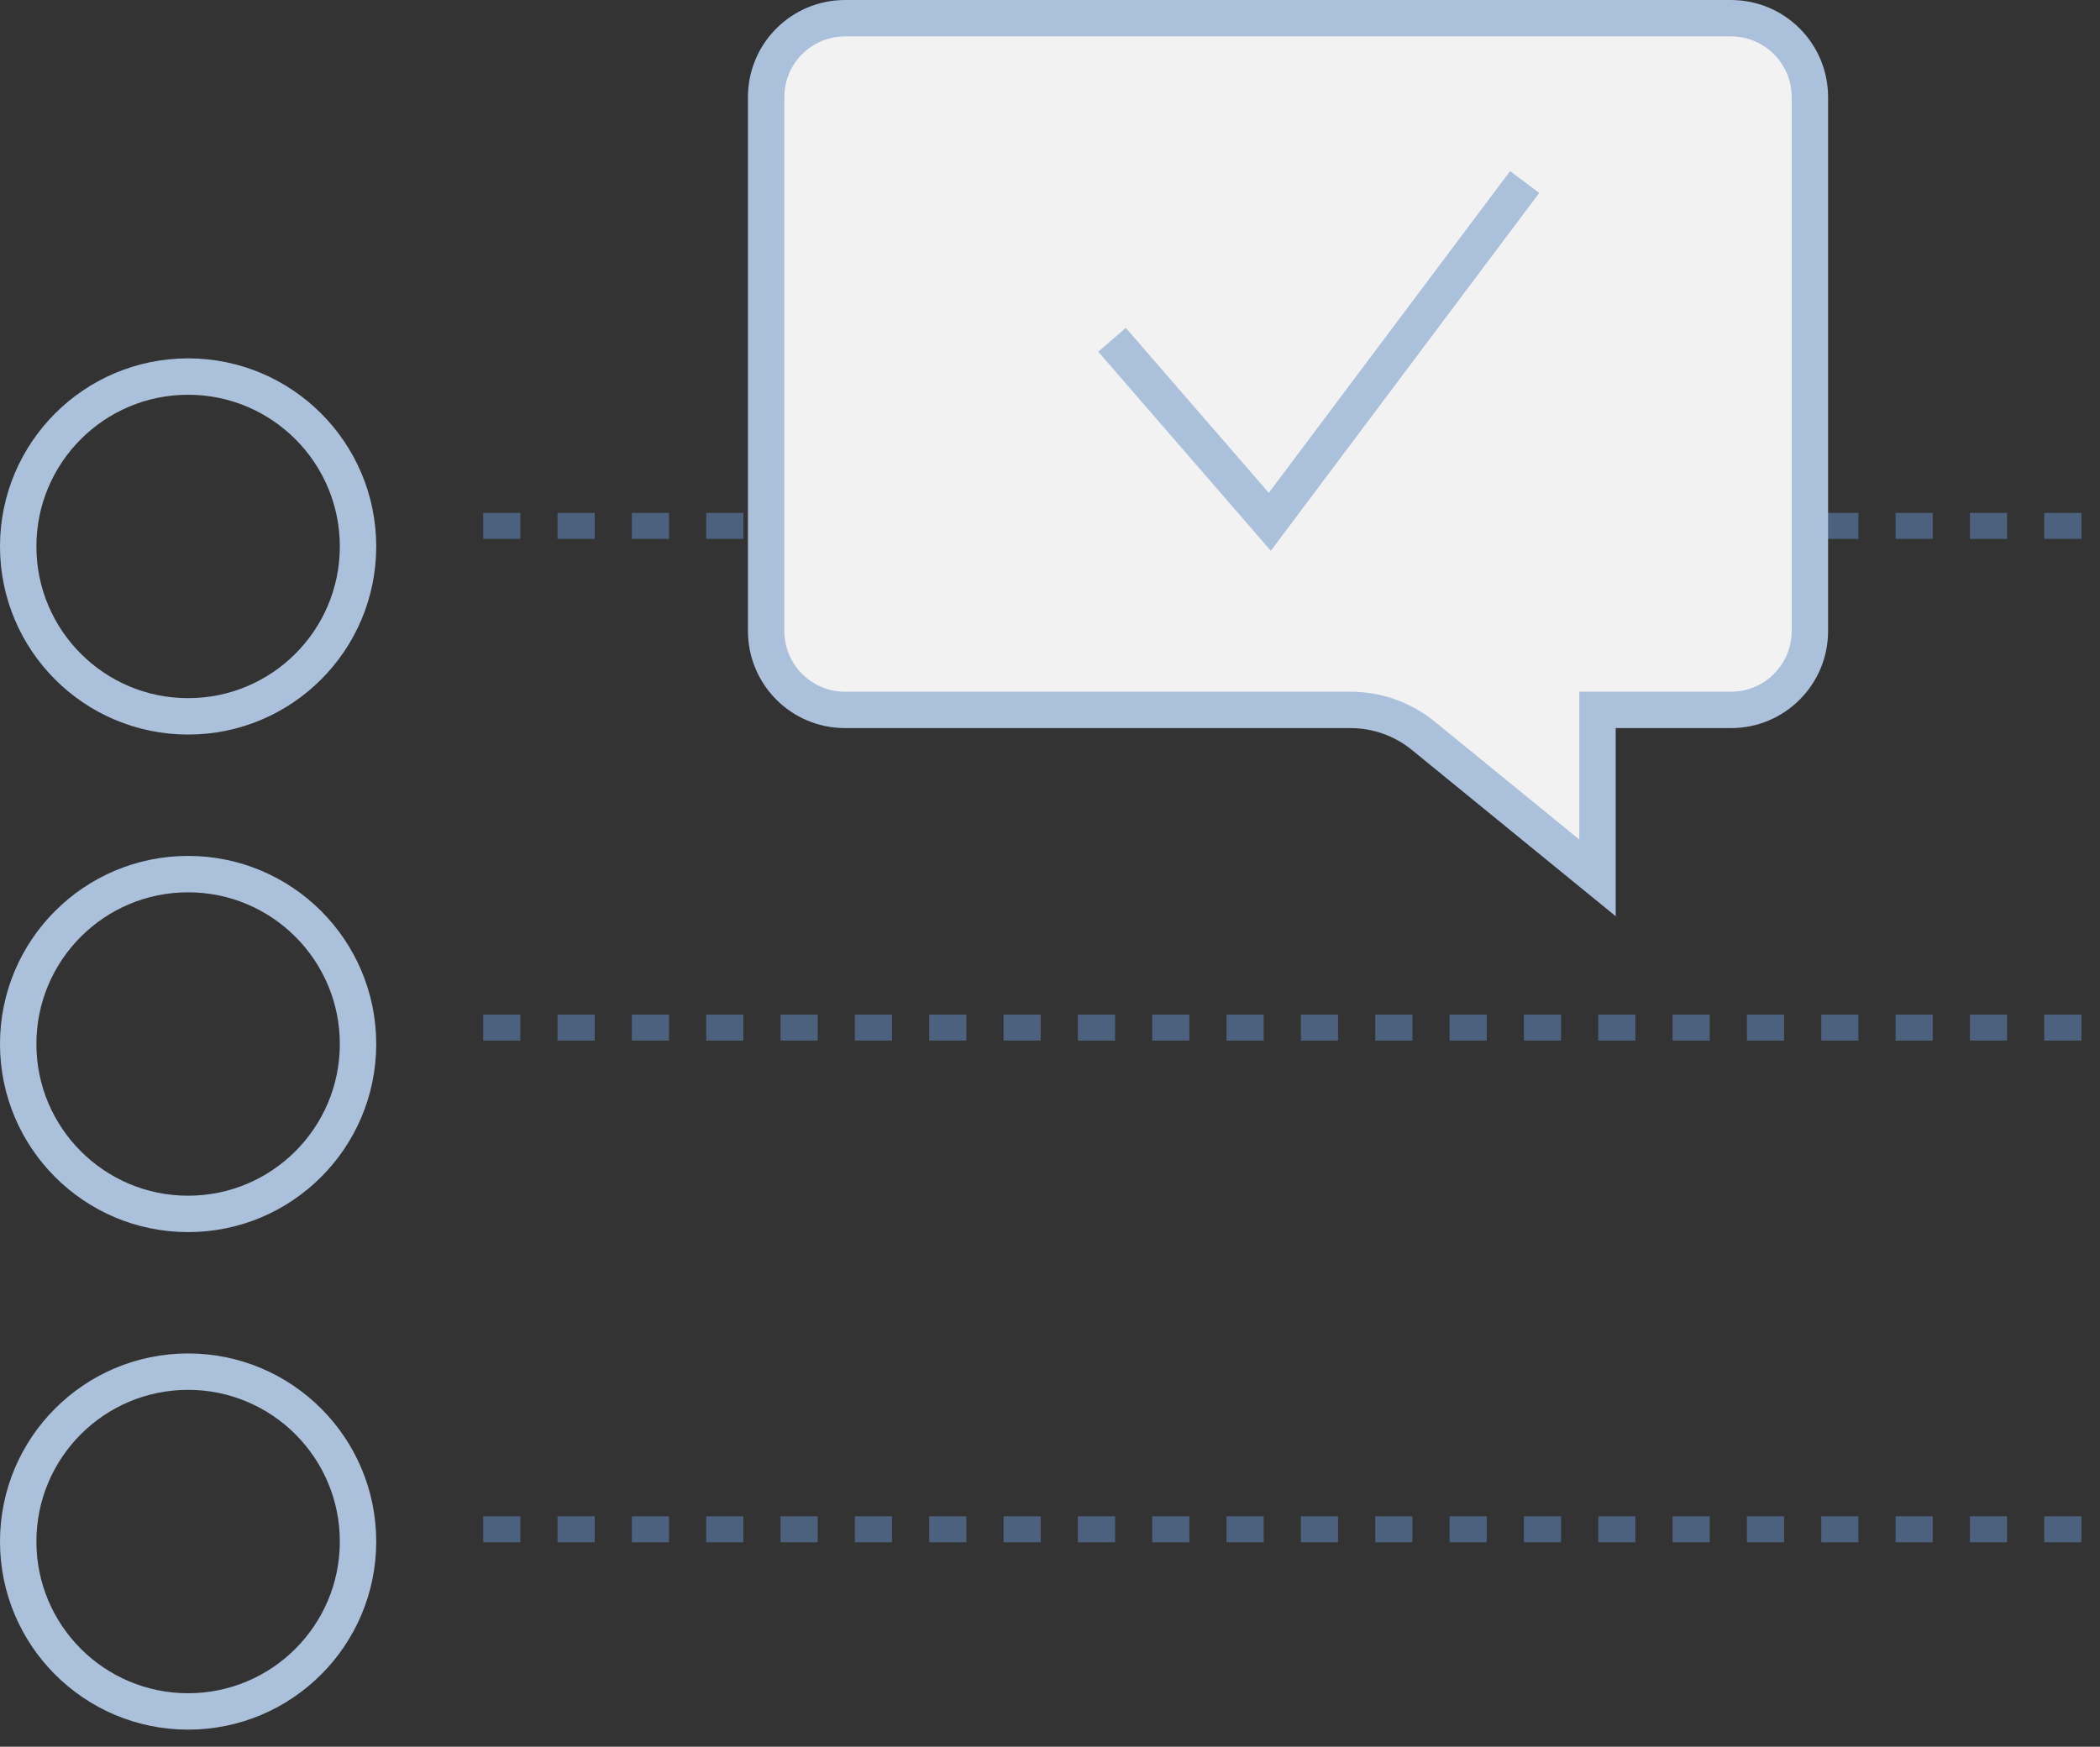 <svg width="113" height="94" viewBox="0 0 113 94" fill="none" xmlns="http://www.w3.org/2000/svg">
<rect x="0" y="0" width="113" height="94" fill="#333333" stroke="none"/>
<g id="Group 490">
<g id="Group 485">
<g id="Group 488">
<line id="Line 86" x1="26" y1="82.3" x2="113" y2="82.3" stroke="#4C617D" stroke-width="1.4" stroke-dasharray="2 2 2 2"/>
<line id="Line 87" x1="26" y1="55.3" x2="113" y2="55.3" stroke="#4C617D" stroke-width="1.4" stroke-dasharray="2 2 2 2"/>
<line id="Line 88" x1="26" y1="28.3" x2="113" y2="28.3" stroke="#4C617D" stroke-width="1.4" stroke-dasharray="2 2 2 2"/>
<circle id="Ellipse 548" cx="10.122" cy="82.959" r="9.143" stroke="#AAC0DB" stroke-width="1.959"/>
<circle id="Ellipse 552" cx="10.122" cy="56.184" r="9.143" stroke="#AAC0DB" stroke-width="1.959"/>
<circle id="Ellipse 553" cx="10.122" cy="29.408" r="9.143" stroke="#AAC0DB" stroke-width="1.959"/>
</g>
</g>
<g id="Group 489">
<path id="Rectangle 171" d="M86.94 38.204H85.96V39.184V47.243L76.593 39.601C75.486 38.697 74.1 38.204 72.671 38.204H45.471C43.126 38.204 41.226 36.304 41.226 33.959V5.224C41.226 2.88 43.126 0.98 45.471 0.98H93.144C95.488 0.98 97.389 2.88 97.389 5.224V33.959C97.389 36.304 95.488 38.204 93.144 38.204H86.94Z" fill="#F2F2F2" stroke="#AAC0DB" stroke-width="1.959"/>
<path id="Vector 4" d="M59.838 18.286L68.328 28.082L82.042 9.796" stroke="#AAC0DB" stroke-width="1.959"/>
</g>
</g>
</svg>
